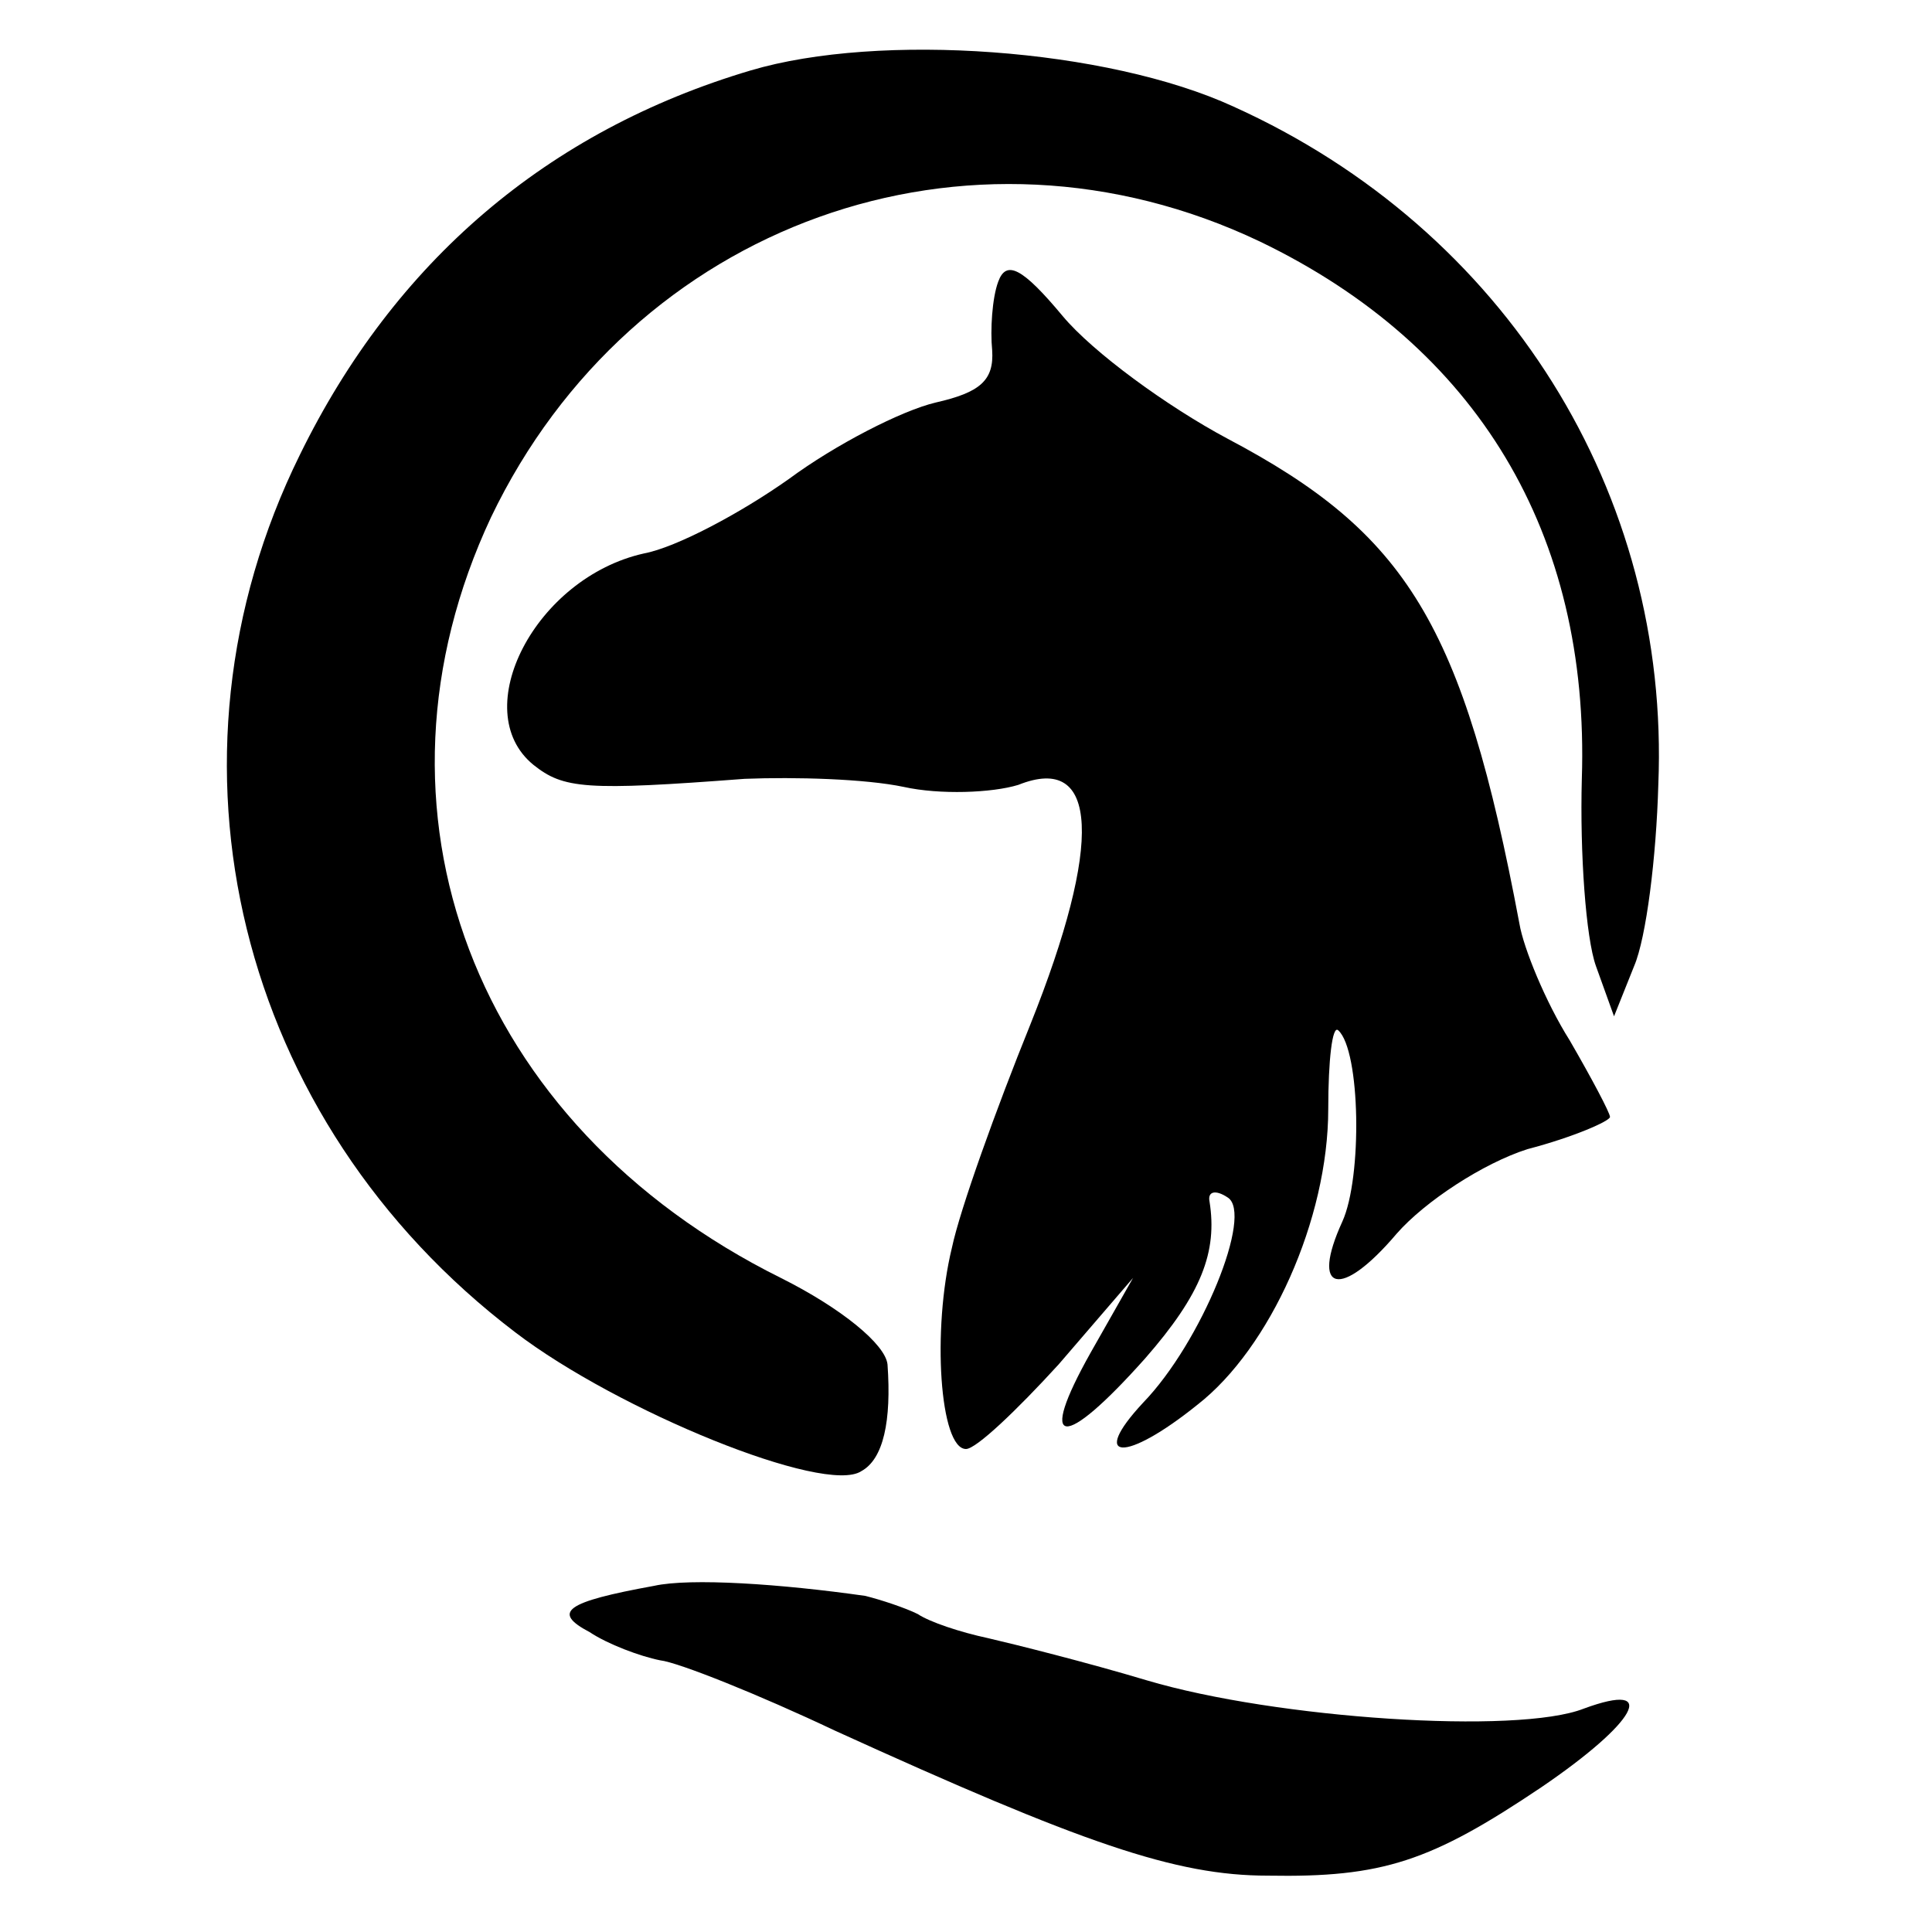 <svg height="96pt" preserveAspectRatio="xMidYMid meet" viewBox="0 0 96 96" width="96pt" xmlns="http://www.w3.org/2000/svg"><g transform="matrix(.1 0 0 -.1 0 96)"><path d="m373 925c-101-30-177-95-224-191-75-152-31-331 107-436 51-39 154-81 172-69 11 6 15 25 13 53-1 10-23 28-53 43-153 76-212 233-144 378 70 146 237 206 382 137 108-52 164-145 160-267-1-37 2-79 7-93l9-25 10 25c6 14 11 54 12 90 6 145-76 276-211 337-63 29-176 37-240 18z"/><path d="m496 820c-3-8-4-24-3-34 1-15-6-21-28-26-17-4-50-21-73-38-24-17-56-34-72-37-54-12-88-78-55-105 15-12 26-13 105-7 25 1 60 0 79-4 18-4 44-3 57 1 40 16 42-29 6-119-17-42-35-92-39-111-10-41-6-100 7-100 5 0 25 19 46 42l37 43-21-37c-27-48-14-49 27-3 28 32 36 53 32 78-1 5 3 6 9 2 13-8-13-72-42-102-27-29-9-30 27-1 36 28 65 92 65 147 0 24 2 42 5 39 11-10 12-73 2-95-16-35-1-39 27-6 14 16 43 35 65 42 23 6 41 14 41 16s-9 19-20 38c-12 19-23 46-25 58-28 149-56 194-145 241-30 16-67 43-82 61-20 24-28 28-32 17z"/><path d="m325 172c-44-8-51-13-32-23 9-6 25-12 35-14 9-1 49-17 87-35 123-56 169-72 215-72 57-1 81 7 136 44 47 32 59 53 21 39-33-13-153-5-217 14-30 9-66 18-79 21-14 3-29 8-35 12-6 3-18 7-26 9-42 6-87 9-105 5z"/></g></svg>